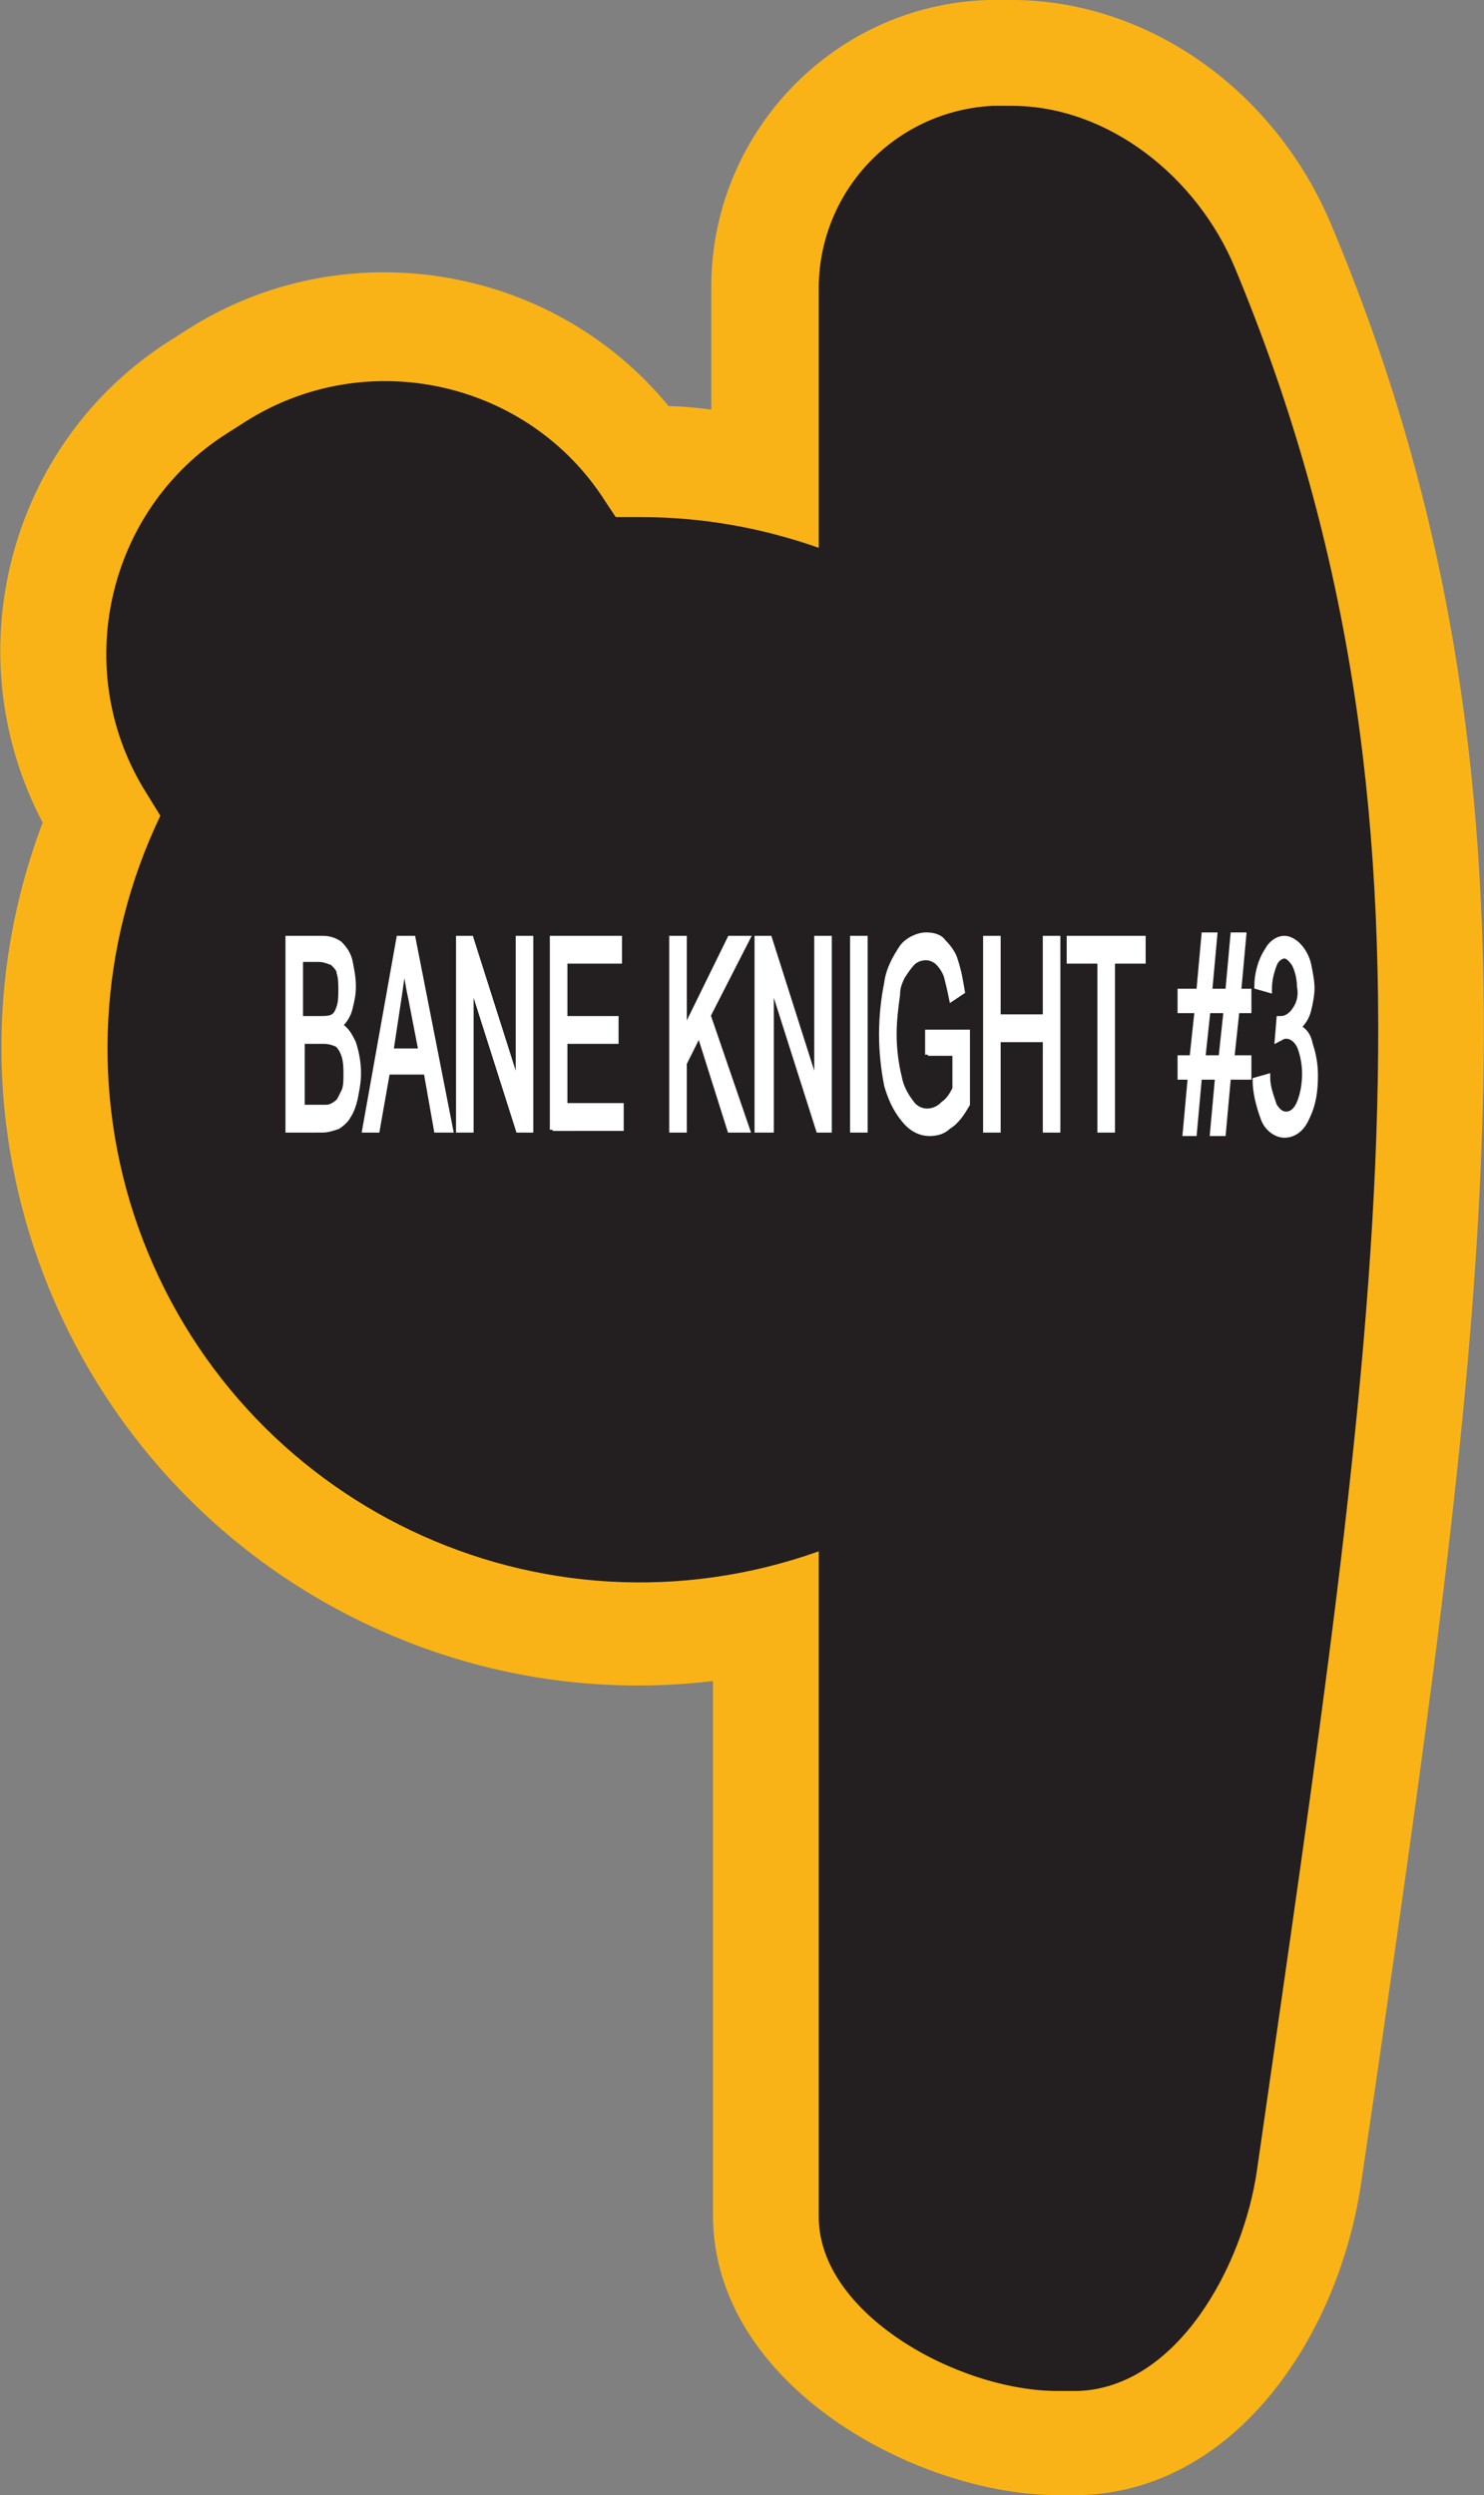 <?xml version="1.0" encoding="utf-8"?>
<!-- Generator: Adobe Illustrator 21.1.0, SVG Export Plug-In . SVG Version: 6.00 Build 0)  -->
<svg version="1.1" id="Layer_1" xmlns="http://www.w3.org/2000/svg" xmlns:xlink="http://www.w3.org/1999/xlink" x="0px" y="0px"
	 viewBox="0 0 87 146.2" style="enable-background:new 0 0 87 146.2;" xml:space="preserve">
<rect x="0" y="0" width="87" height="146.2" fill="#808080" stroke="none"/>
<style type="text/css">
	.st0{fill:#231F20;}
	.st1{fill:#FAB317;}
	.st2{fill:#FFFFFF;stroke:#FFFFFF;stroke-width:0.33;stroke-miterlimit:45;}
</style>
<title>Asset 381</title>
<g id="Layer_2">
	<g id="Layer_1-2">
		<path class="st0" d="M62,143.1c-6.8,0-17.1-5.3-17.1-13.3V94.9C26.4,99,8,87.2,4,68.7c-1.5-7-0.9-14.2,1.9-20.8
			c-5.3-8.6-2.8-19.8,5.7-25.3l1.1-0.7c8.3-5.3,19.3-3.1,25,5c2.4,0,4.8,0.3,7.2,0.8V17.1C44.7,9.6,50.5,3.4,58,3.1h0.9h0.5
			c6.6,0,13.1,4.7,15.9,11.4c13.2,31.6,8.9,61.5,2.4,106.9l-0.9,6.1c-1.1,7.4-6.1,15.4-13.5,15.6h-0.9L62,143.1z"/>
		<path class="st1" d="M59.3,6.2c5.7,0,10.9,4.2,13.1,9.5c13.4,32.2,8.4,61.9,1.3,111.4c-0.8,5.7-4.7,12.8-10.5,13h-0.9H62
			c-5.8,0-14-4.5-14-10.2v-39c-16.3,5.8-34.1-2.7-39.9-19c-2.8-7.9-2.3-16.6,1.3-24.1l-0.8-1.3c-4.5-7.1-2.4-16.6,4.7-21.1l1.1-0.7
			c7.1-4.5,16.6-2.4,21.1,4.7l0.6,0.9c0.5,0,1,0,1.5,0c3.5,0,7,0.6,10.4,1.8V17.1c-0.1-5.8,4.4-10.6,10.2-10.9H59L59.3,6.2 M59.3,0
			h-0.5h-0.9c-9.1,0.3-16.3,7.9-16.2,17v7c-0.8-0.1-1.7-0.2-2.5-0.2c-6.9-8.4-19.1-10.3-28.2-4.5L9.9,20C0.5,26-2.7,38.3,2.5,48.2
			C-4.8,67.5,5,89.1,24.4,96.4c5.6,2.1,11.5,2.8,17.4,2.1v31.3c0,10,12,16.4,20.2,16.4h0.5h0.9c9.1-0.3,15.1-9.4,16.4-18.3l0.9-6.1
			c6.6-45.8,11-76.1-2.6-108.5C74.8,5.3,67.3,0,59.3,0L59.3,0z"/>
		<path class="st2" d="M16.9,66.2V55h2c0.4,0,0.7,0.1,1,0.3c0.3,0.3,0.5,0.6,0.6,1c0.1,0.5,0.2,1,0.2,1.5c0,0.5-0.1,0.9-0.2,1.3
			c-0.1,0.4-0.3,0.7-0.6,1c0.4,0.2,0.6,0.6,0.8,1c0.2,0.6,0.3,1.2,0.3,1.8c0,0.5-0.1,1-0.2,1.5c-0.1,0.4-0.2,0.7-0.4,1
			c-0.1,0.2-0.3,0.4-0.6,0.6c-0.3,0.1-0.6,0.2-0.9,0.2L16.9,66.2z M17.6,59.7h1.2c0.2,0,0.5,0,0.7-0.1c0.2-0.1,0.3-0.3,0.4-0.6
			c0.1-0.3,0.1-0.7,0.1-1c0-0.3,0-0.7-0.1-1c0-0.2-0.2-0.4-0.4-0.6c-0.3-0.1-0.5-0.2-0.8-0.2h-1.1V59.7z M17.6,64.9H19
			c0.2,0,0.3,0,0.5-0.1c0.2-0.1,0.3-0.2,0.4-0.3c0.1-0.2,0.2-0.4,0.3-0.6c0.1-0.3,0.1-0.6,0.1-0.9c0-0.4,0-0.7-0.1-1.1
			c-0.1-0.3-0.2-0.5-0.4-0.7c-0.2-0.1-0.5-0.2-0.8-0.2h-1.3V64.9z"/>
		<path class="st2" d="M21.4,66.2L23.4,55h0.8l2.2,11.2h-0.8L25,62.8h-2.3l-0.6,3.4L21.4,66.2z M22.9,61.6h1.8l-0.6-3.1
			c-0.2-0.9-0.3-1.7-0.4-2.3c-0.1,0.7-0.2,1.4-0.3,2.1L22.9,61.6z"/>
		<path class="st2" d="M26.9,66.2V55h0.7l2.8,8.8V55h0.7v11.2h-0.7l-2.8-8.8v8.8H26.9z"/>
		<path class="st2" d="M32.4,66.2V55h3.9v1.3h-3.2v3.4h3v1.3h-3v3.8h3.3v1.3H32.4z"/>
		<path class="st2" d="M39.4,66.2V55h0.7v5.5l2.7-5.5h1l-2.3,4.5l2.3,6.7h-1L41,60.5l-0.9,1.8v3.9H39.4z"/>
		<path class="st2" d="M44.4,66.2V55h0.7l2.8,8.8V55h0.7v11.2H48l-2.8-8.8v8.8H44.4z"/>
		<path class="st2" d="M50,66.2V55h0.7v11.2H50z"/>
		<path class="st2" d="M54.4,61.8v-1.3h2.3v4.2c-0.3,0.5-0.6,1-1.1,1.3c-0.3,0.3-0.7,0.4-1.1,0.4c-0.6,0-1.1-0.3-1.5-0.8
			c-0.5-0.6-0.8-1.3-1-2c-0.2-1-0.3-2-0.3-3c0-1,0.1-2,0.3-3c0.1-0.8,0.5-1.5,0.9-2.1c0.3-0.4,0.9-0.7,1.4-0.7c0.4,0,0.8,0.1,1,0.4
			c0.3,0.3,0.6,0.7,0.7,1.1c0.2,0.6,0.3,1.2,0.4,1.8l-0.6,0.4c-0.1-0.5-0.2-0.9-0.3-1.3c-0.1-0.3-0.3-0.6-0.5-0.8
			c-0.2-0.2-0.5-0.3-0.7-0.3c-0.3,0-0.6,0.1-0.8,0.3c-0.2,0.2-0.4,0.5-0.6,0.8c-0.2,0.4-0.3,0.7-0.3,1.1c-0.1,0.7-0.2,1.5-0.2,2.3
			c0,0.8,0.1,1.7,0.3,2.5c0.1,0.6,0.4,1.1,0.7,1.5c0.4,0.6,1.2,0.7,1.8,0.2c0,0,0.1-0.1,0.1-0.1c0.3-0.2,0.5-0.5,0.7-0.9v-2.1H54.4z
			"/>
		<path class="st2" d="M57.8,66.2V55h0.7v4.6h2.8V55H62v11.2h-0.7v-5.3h-2.8v5.3H57.8z"/>
		<path class="st2" d="M64.5,66.2v-9.9h-1.8V55H67v1.3h-1.8v9.9H64.5z"/>
		<path class="st2" d="M69.5,66.4l0.3-3.3h-0.6V62h0.7l0.3-2.8h-1v-1.1h1.1l0.3-3.3h0.6l-0.3,3.3H72l0.3-3.3h0.6l-0.3,3.3h0.6v1.1
			h-0.7L72.2,62h1v1.1H72l-0.3,3.3h-0.6l0.3-3.3h-1.1L70,66.4H69.5z M70.5,62h1.1l0.3-2.8h-1.1L70.5,62z"/>
		<path class="st2" d="M73.6,63.3l0.7-0.2c0,0.6,0.2,1.1,0.4,1.7c0.2,0.3,0.4,0.5,0.7,0.5c0.3,0,0.6-0.2,0.8-0.7
			c0.2-0.5,0.3-1.1,0.3-1.7c0-0.5-0.1-1.1-0.3-1.6c-0.2-0.4-0.5-0.6-0.8-0.6c-0.2,0-0.3,0.1-0.5,0.2l0.1-1.2h0.1
			c0.3,0,0.6-0.2,0.8-0.5c0.3-0.4,0.4-0.9,0.3-1.4c0-0.4-0.1-0.9-0.3-1.3c-0.2-0.3-0.4-0.5-0.6-0.5s-0.5,0.2-0.6,0.5
			c-0.2,0.5-0.3,1-0.3,1.5l-0.7-0.2c0-0.7,0.2-1.5,0.6-2.1c0.2-0.4,0.6-0.7,1-0.7c0.3,0,0.6,0.2,0.8,0.4c0.3,0.3,0.5,0.7,0.6,1.1
			c0.1,0.5,0.2,1,0.2,1.4c0,0.4-0.1,0.9-0.2,1.3c-0.1,0.4-0.3,0.7-0.6,1c0.4,0.2,0.6,0.5,0.7,1c0.2,0.6,0.3,1.2,0.3,1.8
			c0,0.9-0.1,1.7-0.5,2.5c-0.3,0.7-0.8,1-1.3,1c-0.5,0-1-0.4-1.2-0.9C73.8,64.8,73.6,64,73.6,63.3z"/>
	</g>
</g>
</svg>
